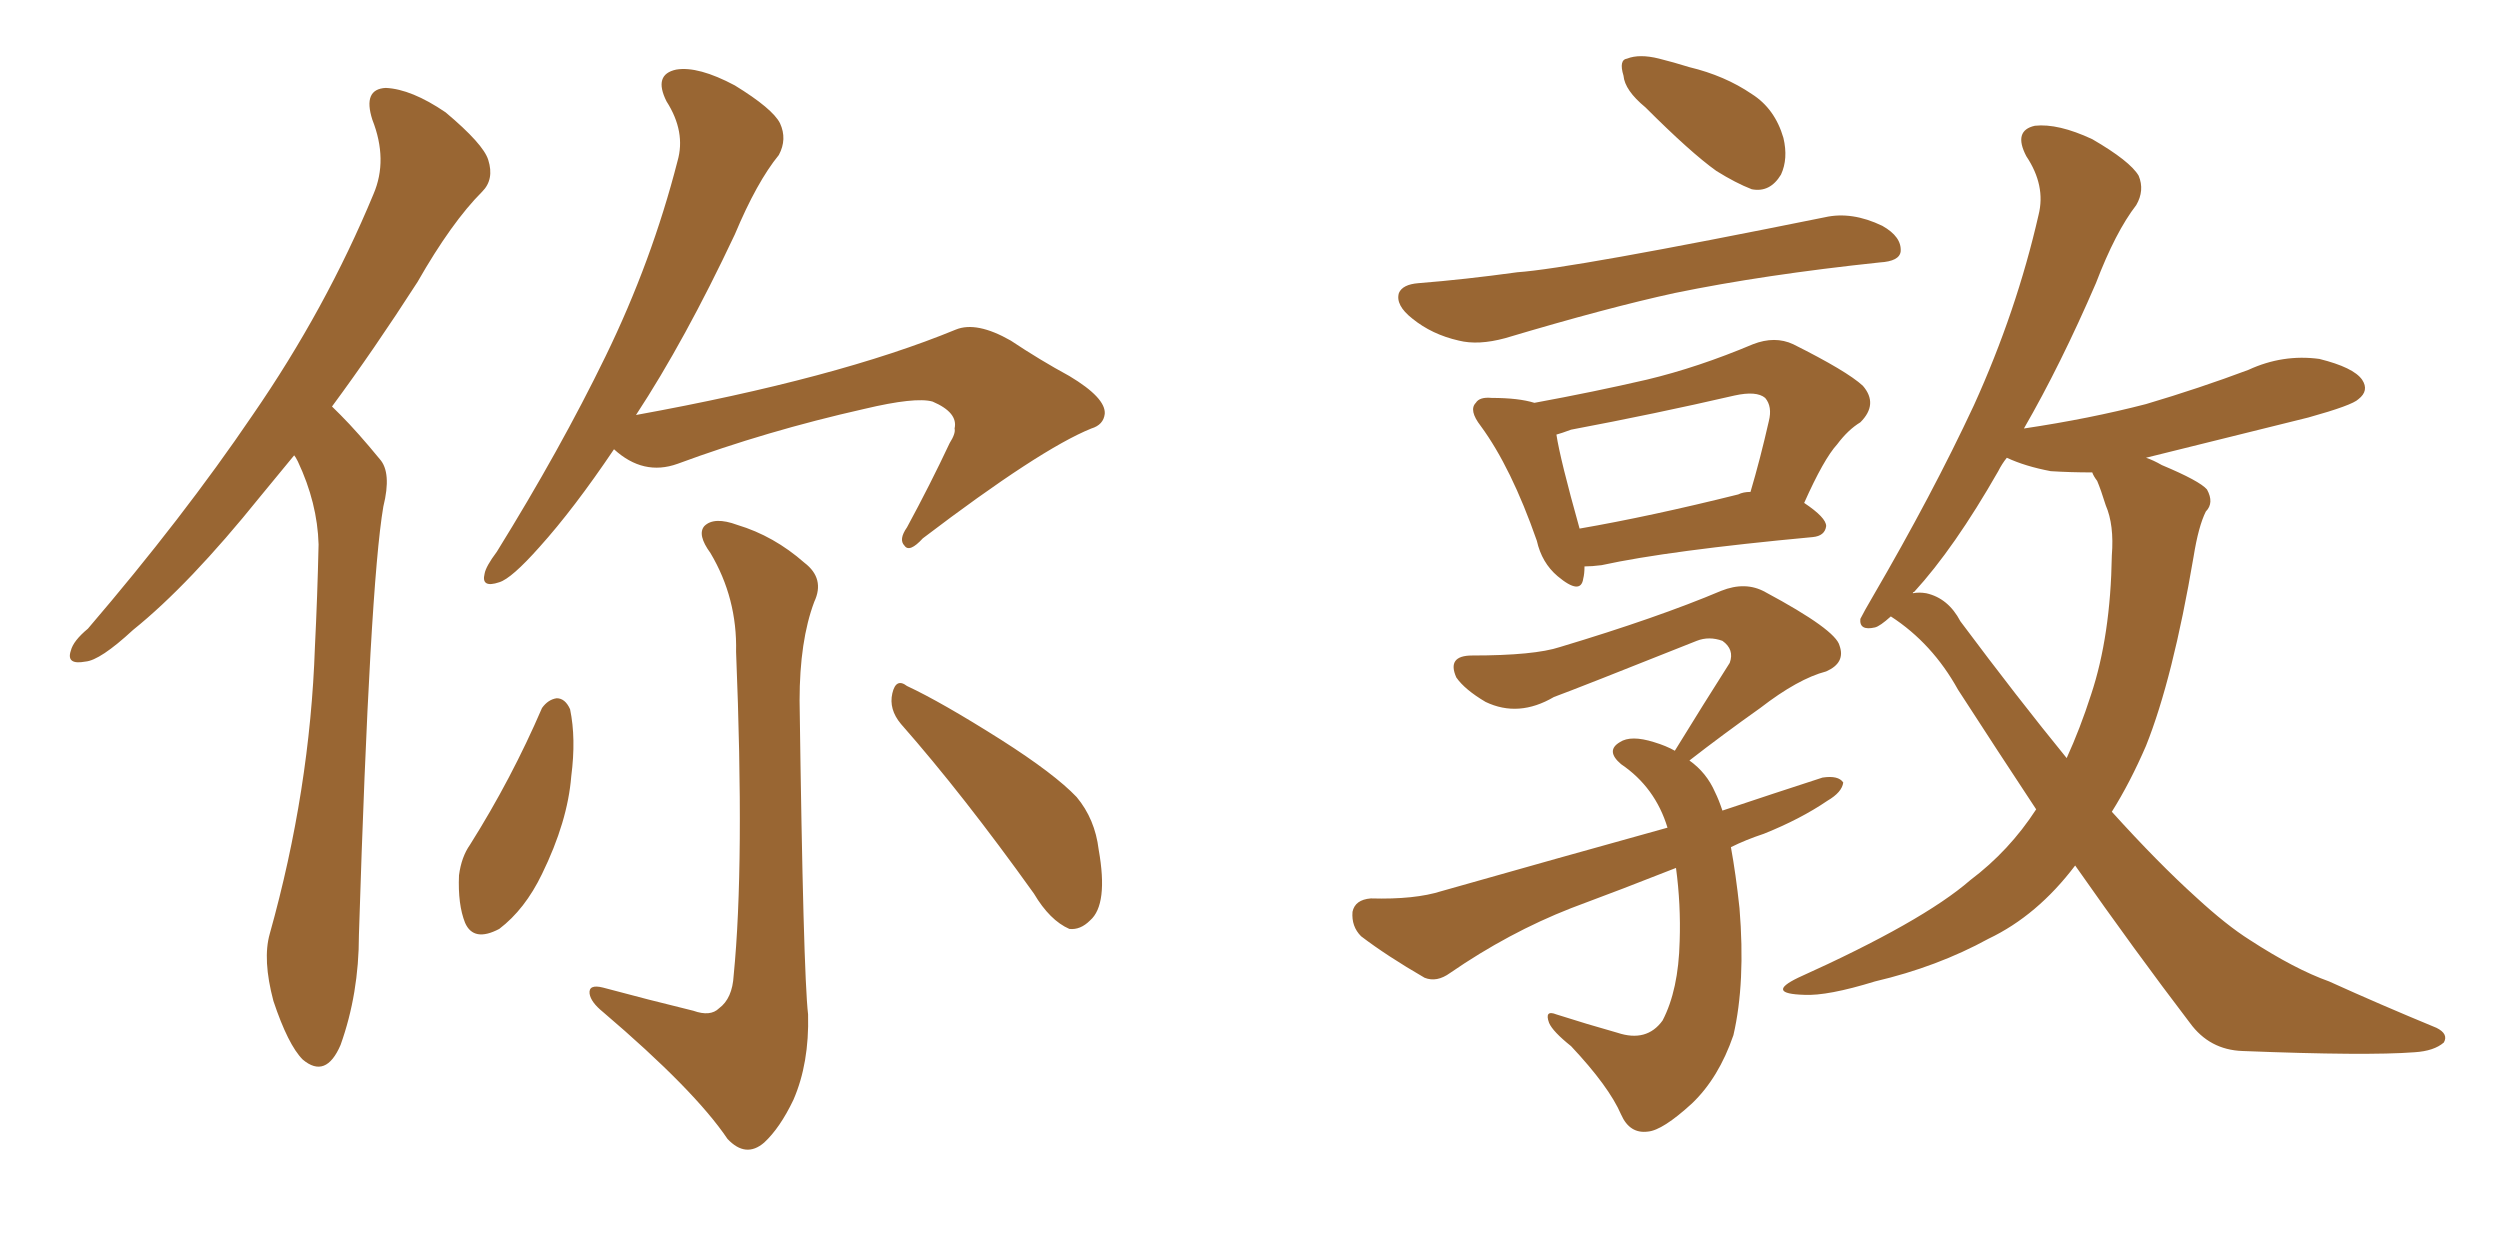 <svg xmlns="http://www.w3.org/2000/svg" xmlns:xlink="http://www.w3.org/1999/xlink" width="300" height="150"><path fill="#996633" padding="10" d="M35.30 54.64L35.30 54.64Q33.11 57.28 31.20 59.62L31.20 59.62Q22.71 70.17 15.97 75.59L15.97 75.59Q12.01 79.25 10.25 79.39L10.25 79.39Q7.91 79.83 8.50 78.08L8.50 78.08Q8.79 76.90 10.55 75.44L10.55 75.44Q21.97 62.11 30.32 49.80L30.32 49.80Q39.11 37.06 44.82 23.29L44.82 23.29Q46.58 19.19 44.68 14.36L44.68 14.36Q43.51 10.69 46.29 10.55L46.29 10.55Q49.37 10.69 53.47 13.48L53.47 13.48Q58.01 17.29 58.59 19.19L58.59 19.19Q59.33 21.53 57.86 23.00L57.86 23.00Q54.20 26.66 50.10 33.84L50.10 33.84Q44.82 42.04 39.84 48.78L39.84 48.78Q40.28 49.22 40.87 49.80L40.87 49.80Q42.92 51.86 45.56 55.08L45.56 55.08Q47.02 56.69 46.00 60.79L46.00 60.79Q44.38 70.31 43.07 112.21L43.07 112.21Q43.07 119.24 40.87 125.39L40.87 125.39Q39.11 129.49 36.33 127.15L36.33 127.15Q34.57 125.39 32.81 120.12L32.81 120.12Q31.49 115.14 32.37 112.06L32.37 112.06Q37.21 94.78 37.79 77.64L37.79 77.64Q38.09 71.63 38.23 65.33L38.23 65.33Q38.09 60.35 35.74 55.37L35.74 55.37Q35.45 54.79 35.30 54.64ZM73.68 53.91L73.68 53.91Q68.85 61.08 64.75 65.63L64.75 65.63Q61.38 69.43 59.91 69.87L59.91 69.87Q57.71 70.61 58.15 68.85L58.15 68.85Q58.30 67.97 59.62 66.21L59.62 66.21Q67.24 53.91 72.66 42.77L72.66 42.77Q78.22 31.35 81.30 19.34L81.30 19.34Q82.32 15.82 79.98 12.16L79.98 12.16Q78.37 8.94 81.15 8.35L81.15 8.35Q83.79 7.91 88.18 10.25L88.18 10.25Q92.72 13.04 93.60 14.79L93.60 14.79Q94.48 16.70 93.46 18.60L93.46 18.60Q90.82 21.83 88.18 28.13L88.18 28.13Q82.18 40.87 76.32 49.80L76.32 49.80Q100.49 45.41 114.70 39.55L114.70 39.55Q117.19 38.53 121.29 40.87L121.29 40.87Q124.80 43.21 128.32 45.12L128.32 45.12Q132.71 47.75 132.57 49.66L132.57 49.66Q132.42 50.98 130.96 51.42L130.96 51.42Q124.80 53.91 110.74 64.60L110.74 64.60Q109.13 66.36 108.54 65.48L108.54 65.48Q107.81 64.75 108.84 63.28L108.84 63.28Q111.62 58.15 113.96 53.17L113.96 53.17Q114.70 52.00 114.55 51.42L114.55 51.42Q114.99 49.51 111.91 48.19L111.91 48.19Q109.86 47.61 103.71 49.07L103.71 49.07Q91.99 51.71 81.30 55.66L81.30 55.66Q77.20 57.13 73.68 53.91ZM83.20 121.29L83.20 121.29Q85.25 122.02 86.28 121.00L86.28 121.00Q87.89 119.82 88.04 117.04L88.04 117.04Q89.36 103.71 88.33 78.22L88.33 78.22Q88.48 71.78 85.25 66.36L85.25 66.36Q83.64 64.16 84.52 63.13L84.52 63.13Q85.69 61.96 88.48 62.99L88.48 62.99Q92.87 64.31 96.53 67.53L96.53 67.53Q99.02 69.43 97.71 72.22L97.71 72.22Q95.95 76.90 95.95 84.08L95.95 84.08Q96.39 116.75 96.97 121.73L96.97 121.73Q97.12 127.59 95.21 131.98L95.21 131.98Q93.60 135.35 91.70 137.11L91.70 137.11Q89.50 139.01 87.30 136.67L87.30 136.67Q83.35 130.81 72.36 121.44L72.36 121.44Q70.90 120.26 70.75 119.24L70.75 119.24Q70.61 118.07 72.36 118.51L72.36 118.51Q77.78 119.97 83.20 121.29ZM65.04 84.96L65.04 84.96Q65.77 83.94 66.80 83.79L66.80 83.79Q67.82 83.79 68.41 85.11L68.41 85.11Q69.14 88.62 68.55 93.16L68.55 93.16Q68.12 98.58 65.04 104.88L65.04 104.88Q62.99 109.13 59.91 111.47L59.91 111.47Q56.84 113.09 55.81 110.74L55.81 110.74Q54.93 108.54 55.08 105.03L55.08 105.03Q55.37 102.83 56.40 101.37L56.40 101.37Q61.38 93.46 65.04 84.96ZM108.11 86.87L108.11 86.87L108.11 86.87Q106.64 85.11 107.08 83.20L107.08 83.20Q107.52 81.30 108.84 82.32L108.84 82.32Q112.94 84.23 120.12 88.77L120.12 88.77Q126.56 92.87 129.20 95.65L129.20 95.65Q131.40 98.29 131.84 101.95L131.84 101.95Q133.01 108.54 130.81 110.45L130.81 110.45Q129.64 111.62 128.32 111.47L128.32 111.47Q125.98 110.45 124.07 107.23L124.07 107.23Q115.58 95.36 108.11 86.87ZM197.46 12.89L197.46 12.89Q194.97 10.84 194.82 9.08L194.82 9.08Q194.24 7.18 195.26 7.03L195.26 7.03Q196.73 6.45 199.07 7.03L199.07 7.03Q200.83 7.47 202.73 8.06L202.73 8.06Q206.98 9.08 210.21 11.28L210.21 11.28Q212.99 13.04 214.01 16.55L214.01 16.55Q214.60 19.04 213.72 20.95L213.72 20.95Q212.40 23.14 210.21 22.71L210.21 22.71Q208.30 21.97 205.96 20.51L205.96 20.51Q202.88 18.31 197.46 12.89ZM170.21 33.98L170.21 33.98Q175.78 33.54 182.08 32.67L182.08 32.67Q188.53 32.23 218.99 26.07L218.99 26.07Q222.22 25.34 225.88 27.10L225.88 27.10Q228.22 28.42 228.08 30.18L228.08 30.18Q227.93 31.35 225.59 31.49L225.59 31.49Q211.67 32.96 200.98 35.16L200.98 35.16Q192.92 36.91 180.62 40.58L180.62 40.58Q177.39 41.46 175.05 40.87L175.05 40.87Q171.83 40.14 169.48 38.23L169.48 38.23Q167.43 36.62 167.87 35.16L167.87 35.16Q168.31 34.13 170.21 33.98ZM190.14 67.97L190.14 67.97Q190.14 68.85 189.99 69.43L189.99 69.43Q189.70 71.48 186.91 69.14L186.91 69.14Q185.01 67.53 184.42 64.89L184.42 64.89Q181.35 56.10 177.69 51.12L177.69 51.12Q176.22 49.22 177.10 48.34L177.10 48.34Q177.54 47.61 179.00 47.75L179.00 47.75Q182.23 47.75 184.13 48.34L184.13 48.34Q191.31 47.02 197.61 45.56L197.61 45.56Q203.76 44.09 210.35 41.31L210.35 41.31Q212.99 40.28 215.19 41.31L215.19 41.31Q221.63 44.53 223.54 46.29L223.54 46.29Q225.44 48.49 223.24 50.68L223.24 50.68Q221.78 51.56 220.46 53.32L220.46 53.32Q218.85 55.08 216.50 60.35L216.50 60.35Q219.14 62.11 219.14 63.13L219.14 63.13Q218.99 64.31 217.53 64.45L217.53 64.45Q200.24 66.06 192.19 67.82L192.19 67.82Q191.02 67.97 190.14 67.97ZM208.59 59.33L208.59 59.33Q209.18 59.03 210.06 59.03L210.06 59.03Q211.23 55.08 212.26 50.54L212.26 50.54Q212.70 48.78 211.82 47.75L211.82 47.75Q210.79 46.88 208.15 47.46L208.15 47.46Q198.63 49.66 188.53 51.56L188.53 51.56Q187.35 52.00 186.77 52.15L186.77 52.15Q187.21 55.08 189.55 63.43L189.55 63.43Q198.05 61.96 208.59 59.33ZM207.71 101.66L207.71 101.66Q208.30 104.88 208.74 108.98L208.74 108.98Q209.47 117.92 208.01 124.22L208.01 124.22Q206.25 129.35 203.03 132.42L203.03 132.42Q199.51 135.64 197.75 135.79L197.75 135.79Q195.56 136.08 194.53 133.74L194.53 133.74Q193.07 130.37 188.53 125.54L188.53 125.54Q186.33 123.78 185.89 122.75L185.89 122.75Q185.30 121.14 186.77 121.73L186.77 121.73Q190.43 122.90 194.09 123.93L194.09 123.93Q197.61 125.10 199.51 122.46L199.51 122.46Q201.42 118.80 201.56 112.94L201.56 112.94Q201.71 108.54 201.12 104.15L201.12 104.15Q194.82 106.64 188.53 108.98L188.53 108.98Q181.05 111.91 174.02 116.75L174.02 116.75Q172.41 117.92 170.95 117.33L170.95 117.33Q166.41 114.70 163.33 112.35L163.33 112.35Q162.16 111.18 162.30 109.42L162.30 109.42Q162.60 107.96 164.50 107.81L164.50 107.81Q169.78 107.96 173.00 106.93L173.00 106.93Q186.91 102.98 200.10 99.32L200.10 99.32Q198.63 94.48 194.53 91.70L194.53 91.70Q192.63 90.09 194.38 89.06L194.38 89.06Q195.70 88.18 198.49 89.06L198.49 89.06Q199.95 89.50 200.98 90.09L200.98 90.09Q204.49 84.38 207.57 79.54L207.57 79.54Q208.15 77.93 206.69 76.90L206.69 76.90Q205.08 76.32 203.61 76.90L203.61 76.90Q189.26 82.62 186.47 83.64L186.47 83.64Q182.23 86.13 178.27 84.23L178.27 84.23Q175.78 82.76 174.76 81.30L174.76 81.30Q173.58 78.66 176.66 78.66L176.66 78.66Q184.13 78.66 187.21 77.64L187.21 77.64Q198.93 74.12 206.54 70.90L206.54 70.90Q209.47 69.73 211.82 71.04L211.82 71.04Q220.31 75.59 220.75 77.49L220.75 77.49Q221.48 79.54 219.14 80.57L219.14 80.57Q215.77 81.45 211.23 84.96L211.23 84.96Q206.69 88.18 202.73 91.26L202.73 91.26Q204.79 92.72 205.81 95.07L205.81 95.07Q206.25 95.95 206.69 97.27L206.69 97.27Q212.84 95.21 218.70 93.31L218.70 93.31Q220.61 93.02 221.19 93.90L221.19 93.90Q221.04 95.07 219.29 96.09L219.29 96.09Q216.06 98.29 211.67 100.05L211.67 100.05Q209.47 100.78 207.71 101.66ZM244.34 97.12L244.34 97.12Q239.79 90.23 234.96 82.76L234.96 82.76Q231.88 77.20 226.90 73.97L226.90 73.97Q225.59 75.15 225 75.29L225 75.29Q223.10 75.73 223.24 74.27L223.24 74.27Q223.68 73.39 224.71 71.63L224.71 71.63Q231.88 59.33 236.87 48.63L236.87 48.63Q241.99 37.35 244.63 25.78L244.63 25.78Q245.51 22.27 243.16 18.75L243.16 18.75Q241.55 15.67 244.19 15.09L244.19 15.09Q246.97 14.79 251.07 16.70L251.07 16.70Q255.62 19.34 256.64 21.09L256.64 21.09Q257.37 22.85 256.35 24.61L256.35 24.61Q253.86 27.83 251.51 33.98L251.51 33.98Q247.27 43.80 242.87 51.42L242.87 51.42Q250.78 50.24 257.52 48.49L257.52 48.49Q263.96 46.58 269.82 44.38L269.82 44.38Q273.93 42.48 278.32 43.07L278.32 43.07Q282.42 44.09 283.45 45.56L283.45 45.56Q284.33 46.88 283.01 47.90L283.01 47.90Q282.28 48.63 277.00 50.10L277.00 50.10Q266.89 52.59 257.52 54.93L257.52 54.93Q258.40 55.22 259.42 55.81L259.42 55.81Q263.96 57.71 264.84 58.74L264.84 58.74Q265.72 60.35 264.70 61.38L264.70 61.38Q263.82 63.13 263.23 66.80L263.23 66.80Q260.74 81.45 257.52 89.50L257.52 89.50Q255.62 93.90 253.42 97.41L253.42 97.41Q258.98 103.56 263.53 107.67L263.53 107.67Q267.19 111.04 269.97 112.79L269.97 112.79Q275.39 116.31 279.49 117.77L279.49 117.77Q285.64 120.56 292.38 123.34L292.38 123.34Q293.85 124.07 293.26 125.10L293.26 125.10Q292.09 126.12 289.75 126.27L289.75 126.27Q284.03 126.71 269.09 126.12L269.09 126.12Q265.14 125.98 262.79 122.75L262.79 122.75Q256.20 114.11 249.02 103.86L249.02 103.86Q244.48 109.86 238.62 112.65L238.62 112.65Q232.47 116.02 225 117.77L225 117.77Q219.29 119.53 216.50 119.38L216.50 119.38Q211.82 119.24 215.77 117.33L215.77 117.33Q230.71 110.60 236.43 105.62L236.43 105.62Q241.11 102.10 244.34 97.12ZM251.66 57.71L251.66 57.71L251.66 57.71Q251.22 57.13 251.07 56.69L251.07 56.69Q248.44 56.69 246.09 56.54L246.09 56.54Q243.02 55.96 240.82 54.93L240.82 54.93Q240.23 55.66 239.79 56.54L239.79 56.54Q234.52 65.77 229.69 71.04L229.69 71.04Q229.54 71.04 229.54 71.19L229.54 71.19Q230.27 71.04 231.15 71.19L231.15 71.19Q233.79 71.78 235.25 74.56L235.25 74.56Q242.14 83.79 248.00 90.97L248.00 90.97Q249.61 87.45 250.93 83.35L250.93 83.35Q253.27 76.32 253.42 66.65L253.42 66.65Q253.71 62.99 252.69 60.64L252.69 60.64Q252.10 58.74 251.66 57.71Z"/></svg>